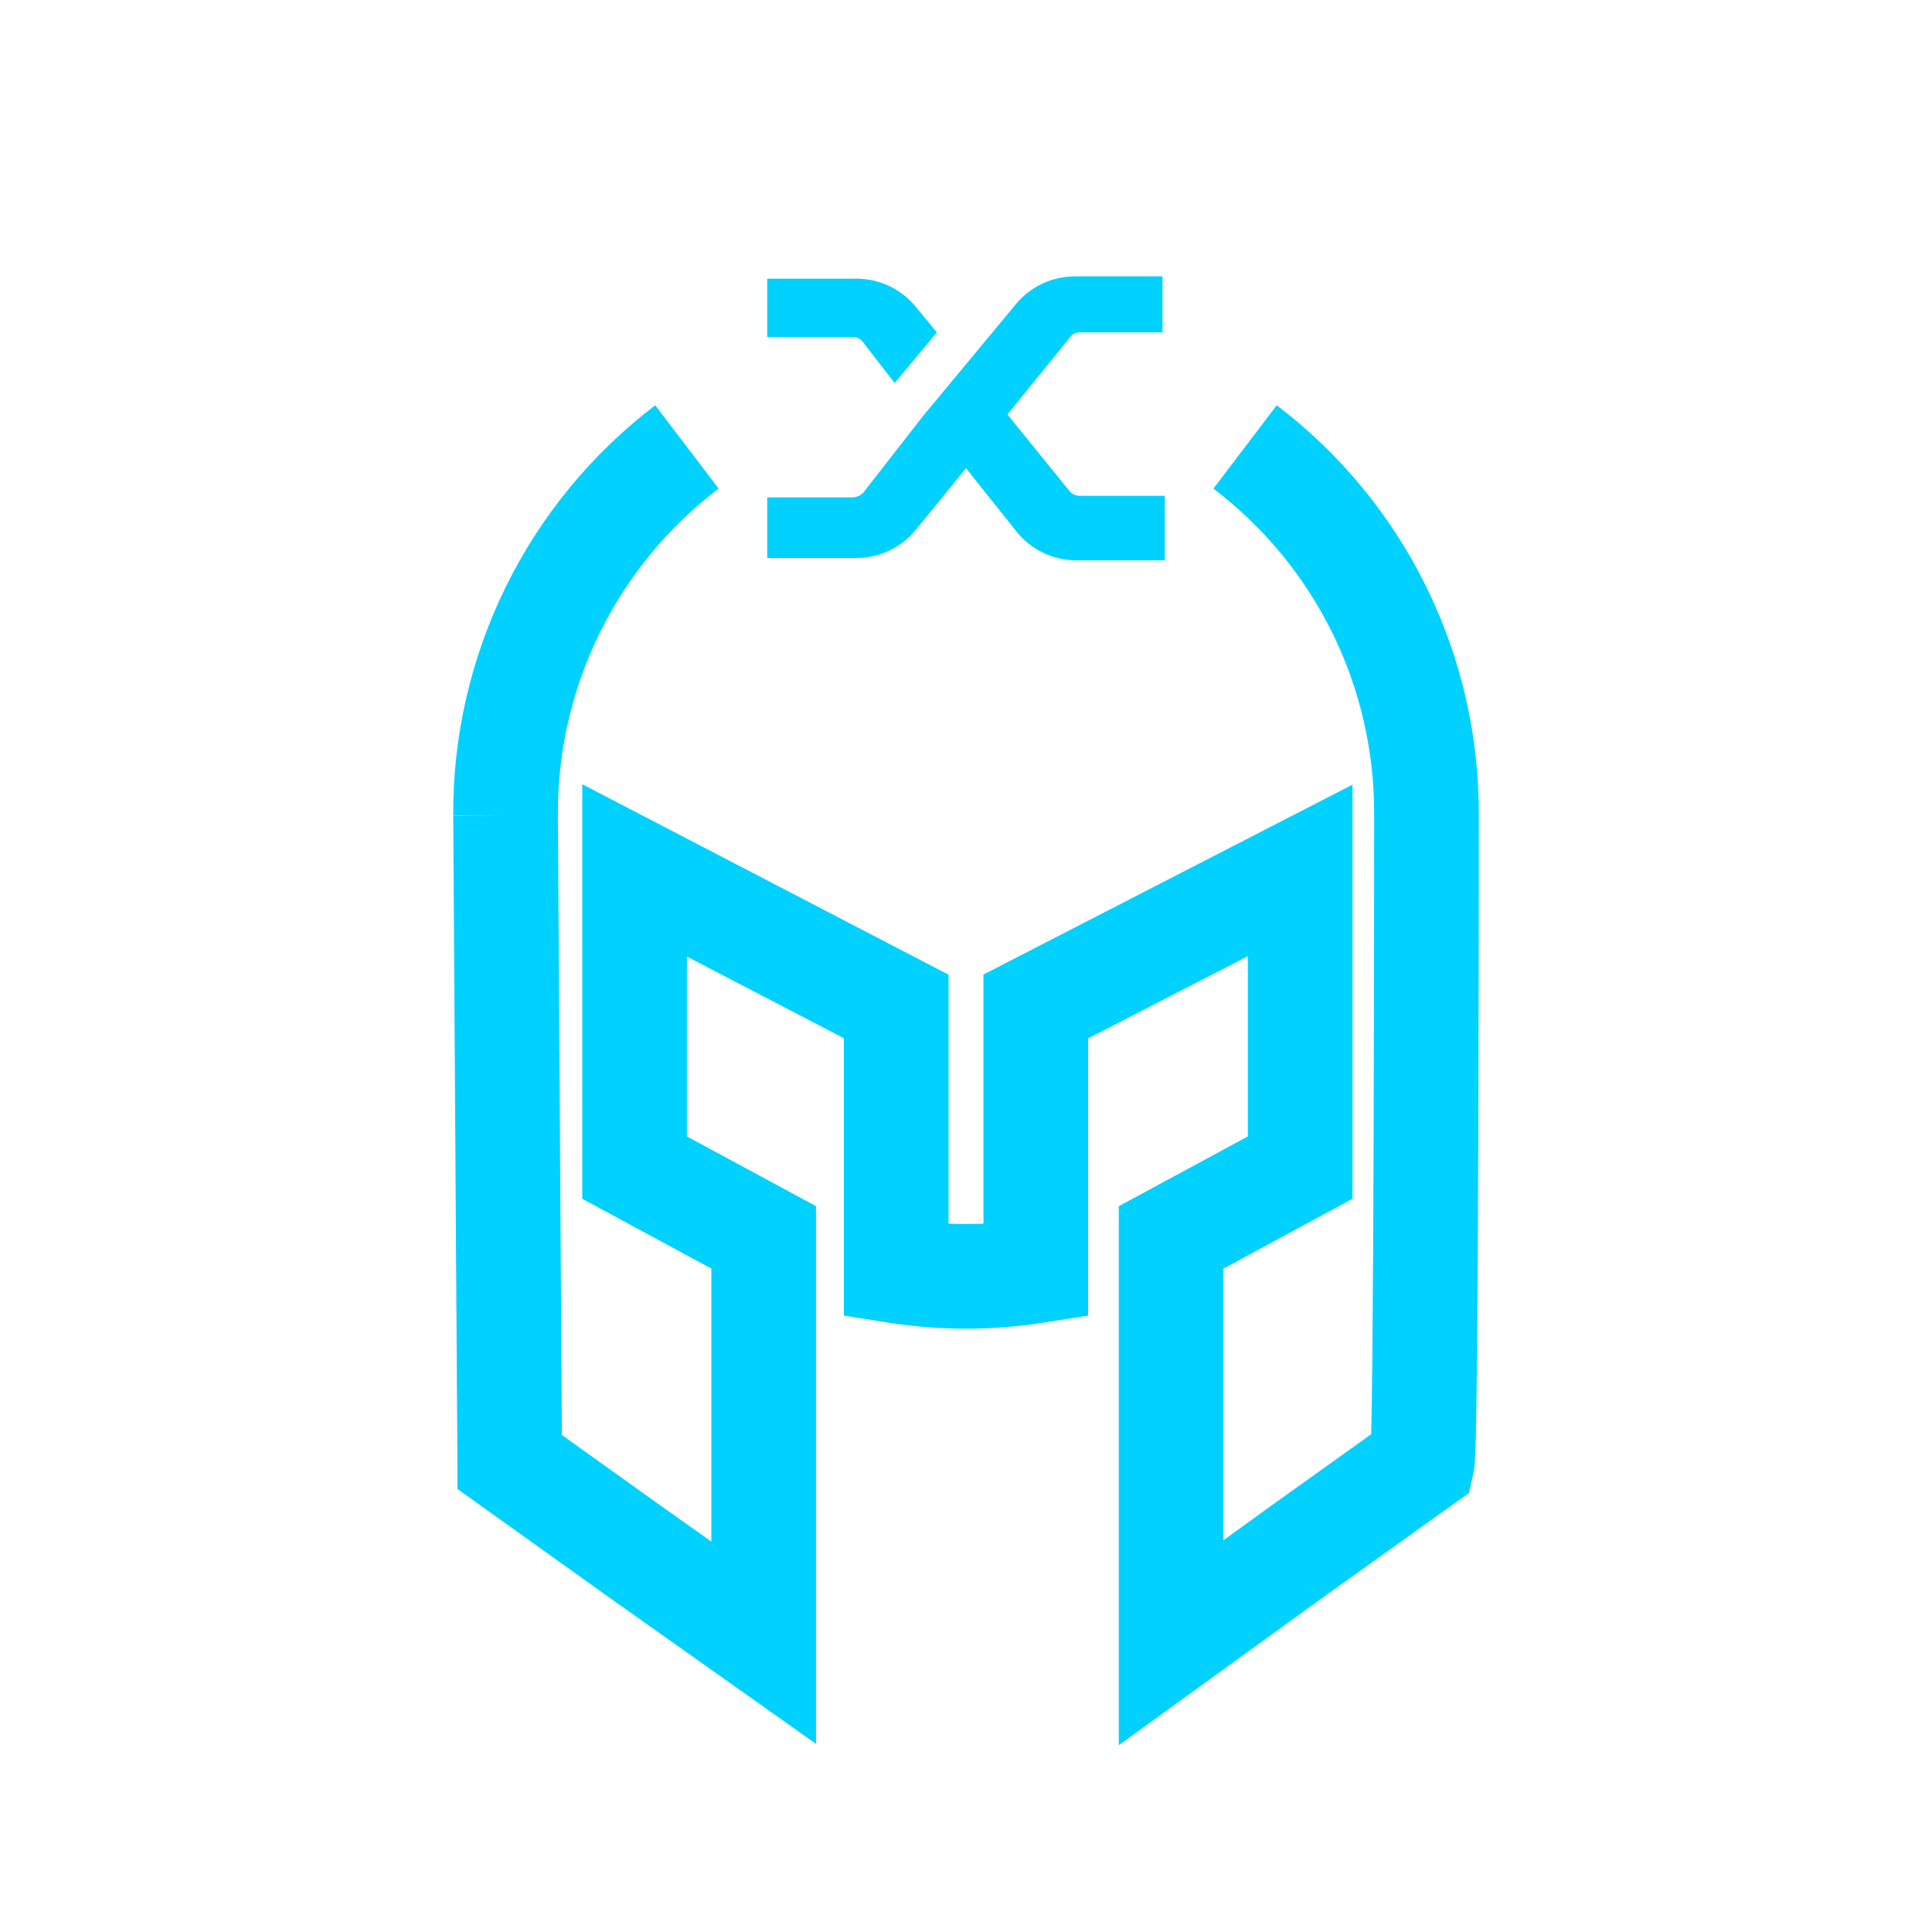 <svg width="60" height="60" viewBox="0 0 60 60" fill="none" xmlns="http://www.w3.org/2000/svg">
<path fill-rule="evenodd" clip-rule="evenodd" d="M41.376 19.653C40.509 17.894 39.245 16.36 37.684 15.174L39.649 12.586C41.613 14.077 43.202 16.005 44.291 18.217C45.38 20.428 45.939 22.861 45.925 25.325C45.925 25.689 45.925 30.544 45.909 35.392C45.901 37.827 45.888 40.262 45.87 42.127C45.861 43.059 45.85 43.853 45.837 44.436C45.831 44.726 45.824 44.972 45.816 45.158C45.812 45.251 45.808 45.339 45.803 45.415L45.802 45.421C45.799 45.465 45.789 45.612 45.756 45.758L45.621 46.365L41.244 49.495L41.237 49.5L34.745 54.199V37.459L38.753 35.293V29.695L33.792 32.248V40.857L32.42 41.074C30.816 41.326 29.183 41.326 27.58 41.074L26.208 40.857V32.243L21.333 29.708V35.293L25.342 37.459V54.158L18.769 49.505L18.763 49.5L14.205 46.241V45.405C14.205 45.098 14.172 40.233 14.14 35.357L14.138 35.022C14.106 30.294 14.075 25.654 14.075 25.324C14.062 22.861 14.623 20.428 15.711 18.218C16.8 16.007 18.388 14.079 20.349 12.587L22.317 15.173C20.756 16.361 19.493 17.895 18.626 19.654C17.76 21.413 17.314 23.35 17.325 25.311L17.325 25.32C17.325 25.602 17.357 30.339 17.389 35.153L17.39 35.335C17.415 39.119 17.44 42.915 17.45 44.566L20.647 46.852L20.654 46.856L22.092 47.875V39.397L18.083 37.23V24.355L29.458 30.27V38.001C29.819 38.017 30.181 38.017 30.542 38.001V30.265L42.003 24.368V37.23L37.995 39.397V47.835L39.346 46.856L42.584 44.541C42.586 44.486 42.587 44.427 42.588 44.365C42.6 43.803 42.611 43.023 42.62 42.095C42.638 40.241 42.651 37.814 42.659 35.381C42.675 30.517 42.675 25.645 42.675 25.32V25.31C42.687 23.349 42.242 21.412 41.376 19.653ZM42.559 45.207C42.559 45.207 42.559 45.2 42.56 45.191C42.559 45.203 42.559 45.207 42.559 45.207ZM14.075 25.324L14.075 25.32H15.7L14.075 25.329L14.075 25.324Z" fill="#00D1FF"/>
<path d="M26.806 10.632C26.77 10.578 26.72 10.534 26.661 10.505C26.603 10.476 26.538 10.462 26.473 10.466H23.827V8.654H26.616C26.962 8.657 27.303 8.735 27.616 8.883C27.929 9.032 28.206 9.246 28.427 9.512L29.095 10.322L27.784 11.896L26.806 10.632ZM31.573 9.417C31.794 9.158 32.068 8.95 32.377 8.806C32.685 8.662 33.02 8.586 33.361 8.583H36.102V10.322H33.528C33.466 10.321 33.405 10.336 33.351 10.365C33.296 10.394 33.251 10.437 33.218 10.489L31.287 12.873L33.218 15.256C33.257 15.3 33.304 15.335 33.358 15.36C33.411 15.384 33.469 15.398 33.528 15.399H36.173V17.401H33.385C33.042 17.395 32.706 17.315 32.397 17.167C32.089 17.019 31.816 16.806 31.597 16.543L30 14.541L28.427 16.471C28.206 16.738 27.929 16.952 27.616 17.1C27.303 17.248 26.962 17.327 26.616 17.329H23.827V15.447H26.473C26.599 15.445 26.718 15.393 26.806 15.304L28.666 12.92L31.573 9.417Z" fill="#00D1FF"/>
</svg>
